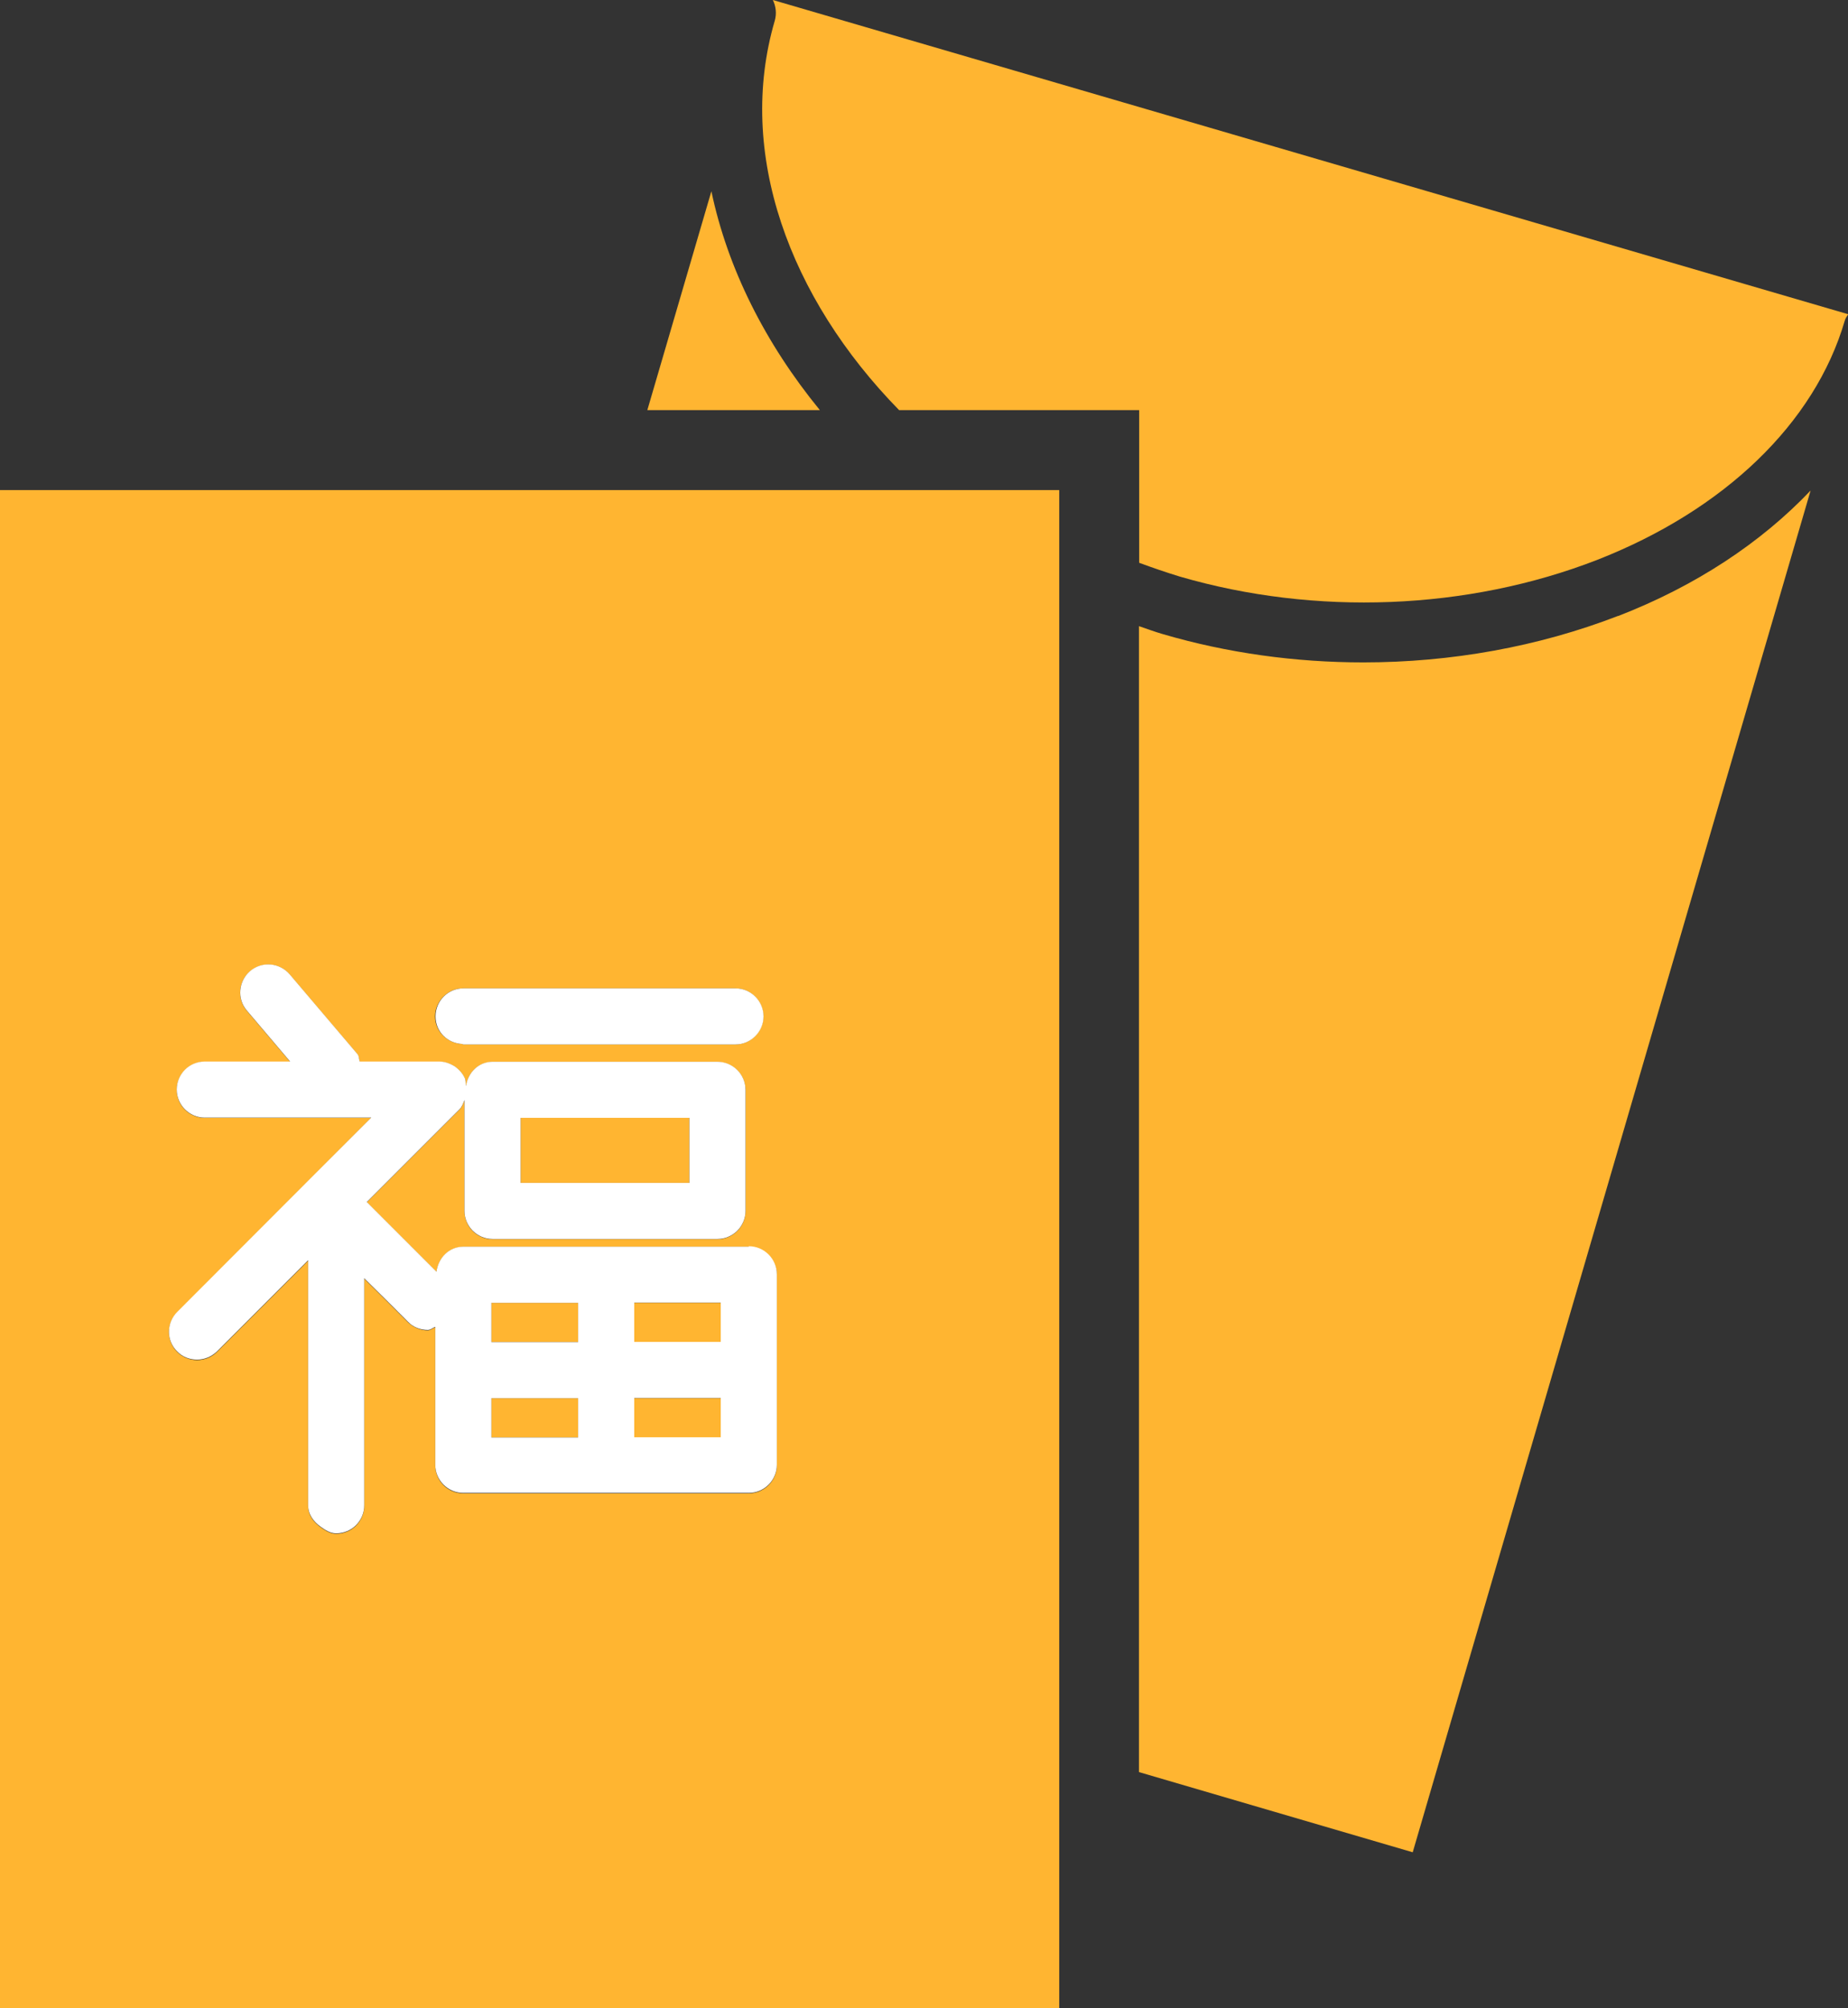 <?xml version="1.0" encoding="UTF-8"?>
<svg id="_圖層_1" data-name="圖層_1" xmlns="http://www.w3.org/2000/svg" version="1.1" viewBox="0 0 79.05 85.89">
  <rect x="0" y="0" width="79.05" height="85.89" fill="#333333" stroke="none"/>
  <!-- Generator: Adobe Illustrator 29.0.0, SVG Export Plug-In . SVG Version: 2.1.0 Build 186)  -->
  <defs>
    <style>
      .st0 {
        fill: #ffb531;
      }

      .st1 {
        fill: #fff;
      }
    </style>
  </defs>
  <path class="st0" d="M69.22,26.34c-3.41,1.32-7.15,1.99-10.9,1.99-2.91,0-5.82-.4-8.58-1.21-.35-.1-.69-.23-1.02-.34v49.01l11.71,3.43,17.02-58.24c-2.12,2.23-4.91,4.08-8.24,5.37Z"/>
  <path class="st0" d="M33.14.89c-1.65,5.64.61,11.84,5.32,16.65h10.27v6.53c.57.21,1.15.41,1.74.59,5.8,1.69,12.3,1.44,17.84-.71,5.45-2.13,9.32-5.85,10.6-10.23.03-.11.09-.19.15-.28L33.06,0c.13.27.17.58.08.89Z"/>
  <path class="st0" d="M30.43,8.18l-2.74,9.36h7.38c-2.34-2.86-3.95-6.07-4.64-9.36Z"/>
  <g>
    <path class="st0" d="M42.57,20.96H0v64.92h45.31V20.96h-2.75ZM19.82,42.27h11.63c.66,0,1.2.54,1.2,1.2s-.54,1.2-1.2,1.2h-11.63s-.04-.02-.06-.02c-.64-.04-1.15-.54-1.15-1.18s.54-1.2,1.2-1.2ZM33.23,58.6v4.07c0,.66-.54,1.2-1.2,1.2h-12.21c-.67,0-1.2-.54-1.2-1.2v-5.9c-.11.03-.21.13-.32.13-.3,0-.61-.12-.85-.35l-.9-.9-.97-.96v9.71c0,.66-.53,1.2-1.2,1.2-.26,0-.46-.14-.66-.28-.31-.22-.54-.52-.54-.93v-10.47l-3.9,3.9c-.23.23-.54.35-.85.35s-.62-.12-.85-.35c-.47-.47-.47-1.23,0-1.69l5.94-5.95h0s2.36-2.37,2.36-2.37h-7.12c-.67,0-1.2-.54-1.2-1.2s.54-1.2,1.2-1.2h3.65l-1.85-2.18c-.43-.5-.37-1.26.14-1.69.51-.43,1.26-.37,1.69.14l2.89,3.4c.08.1.06.22.11.33h3.4c.24,0,.48.08.68.22.19.13.34.31.43.53.04.1,0,.2.03.3.09-.58.53-1.04,1.14-1.04h9.62c.66,0,1.2.54,1.2,1.2v5.18c0,.66-.54,1.2-1.2,1.2h-9.62c-.67,0-1.2-.54-1.2-1.2v-4.74c-.06.14-.11.3-.23.41l-1,1-2.95,2.95,1.62,1.62,1.36,1.36c.08-.59.53-1.07,1.15-1.07h12.21c.66,0,1.2.54,1.2,1.2v4.08Z"/>
    <rect class="st0" x="22.27" y="47.81" width="7.22" height="2.78"/>
    <rect class="st0" x="27.13" y="59.8" width="3.7" height="1.68"/>
    <rect class="st0" x="27.13" y="55.72" width="3.7" height="1.68"/>
    <rect class="st0" x="21.02" y="55.72" width="3.71" height="1.68"/>
    <rect class="st0" x="21.02" y="59.8" width="3.71" height="1.68"/>
  </g>
  <g>
    <path class="st1" d="M19.77,44.65s.03.02.06.02h11.63c.66,0,1.2-.54,1.2-1.2s-.54-1.2-1.2-1.2h-11.63c-.67,0-1.2.54-1.2,1.2s.51,1.15,1.15,1.18Z"/>
    <path class="st1" d="M32.03,53.32h-12.21c-.61,0-1.07.47-1.15,1.07l-1.36-1.36-1.62-1.62,2.95-2.95,1-1c.12-.11.17-.27.23-.41v4.74c0,.66.54,1.2,1.2,1.2h9.62c.66,0,1.2-.54,1.2-1.2v-5.18c0-.66-.54-1.2-1.2-1.2h-9.62c-.6,0-1.05.46-1.14,1.04-.02-.1,0-.2-.03-.3-.09-.22-.24-.39-.43-.53-.2-.13-.43-.22-.68-.22h-3.4c-.05-.11-.02-.23-.11-.33l-2.89-3.4c-.43-.5-1.18-.57-1.69-.14-.5.43-.57,1.19-.14,1.69l1.85,2.18h-3.65c-.67,0-1.2.54-1.2,1.2s.54,1.2,1.2,1.2h7.12l-2.36,2.36h0s-5.94,5.95-5.94,5.95c-.47.47-.47,1.23,0,1.69.23.24.54.35.85.35s.61-.12.85-.35l3.9-3.9v10.47c0,.4.23.71.54.93.2.14.4.28.66.28.67,0,1.2-.54,1.2-1.2v-9.71l.97.96.9.9c.23.24.54.35.85.35.12,0,.22-.1.32-.13v5.9c0,.66.54,1.2,1.2,1.2h12.21c.66,0,1.2-.54,1.2-1.2v-8.15c0-.66-.54-1.2-1.2-1.2ZM22.27,47.81h7.22v2.78h-7.22v-2.78ZM30.83,57.39h-3.7v-1.68h3.7v1.68ZM21.02,55.72h3.71v1.68h-3.71v-1.68ZM21.02,59.8h3.71v1.68h-3.71v-1.68ZM30.83,61.47h-3.7v-1.68h3.7v1.68Z"/>
  </g>
</svg>